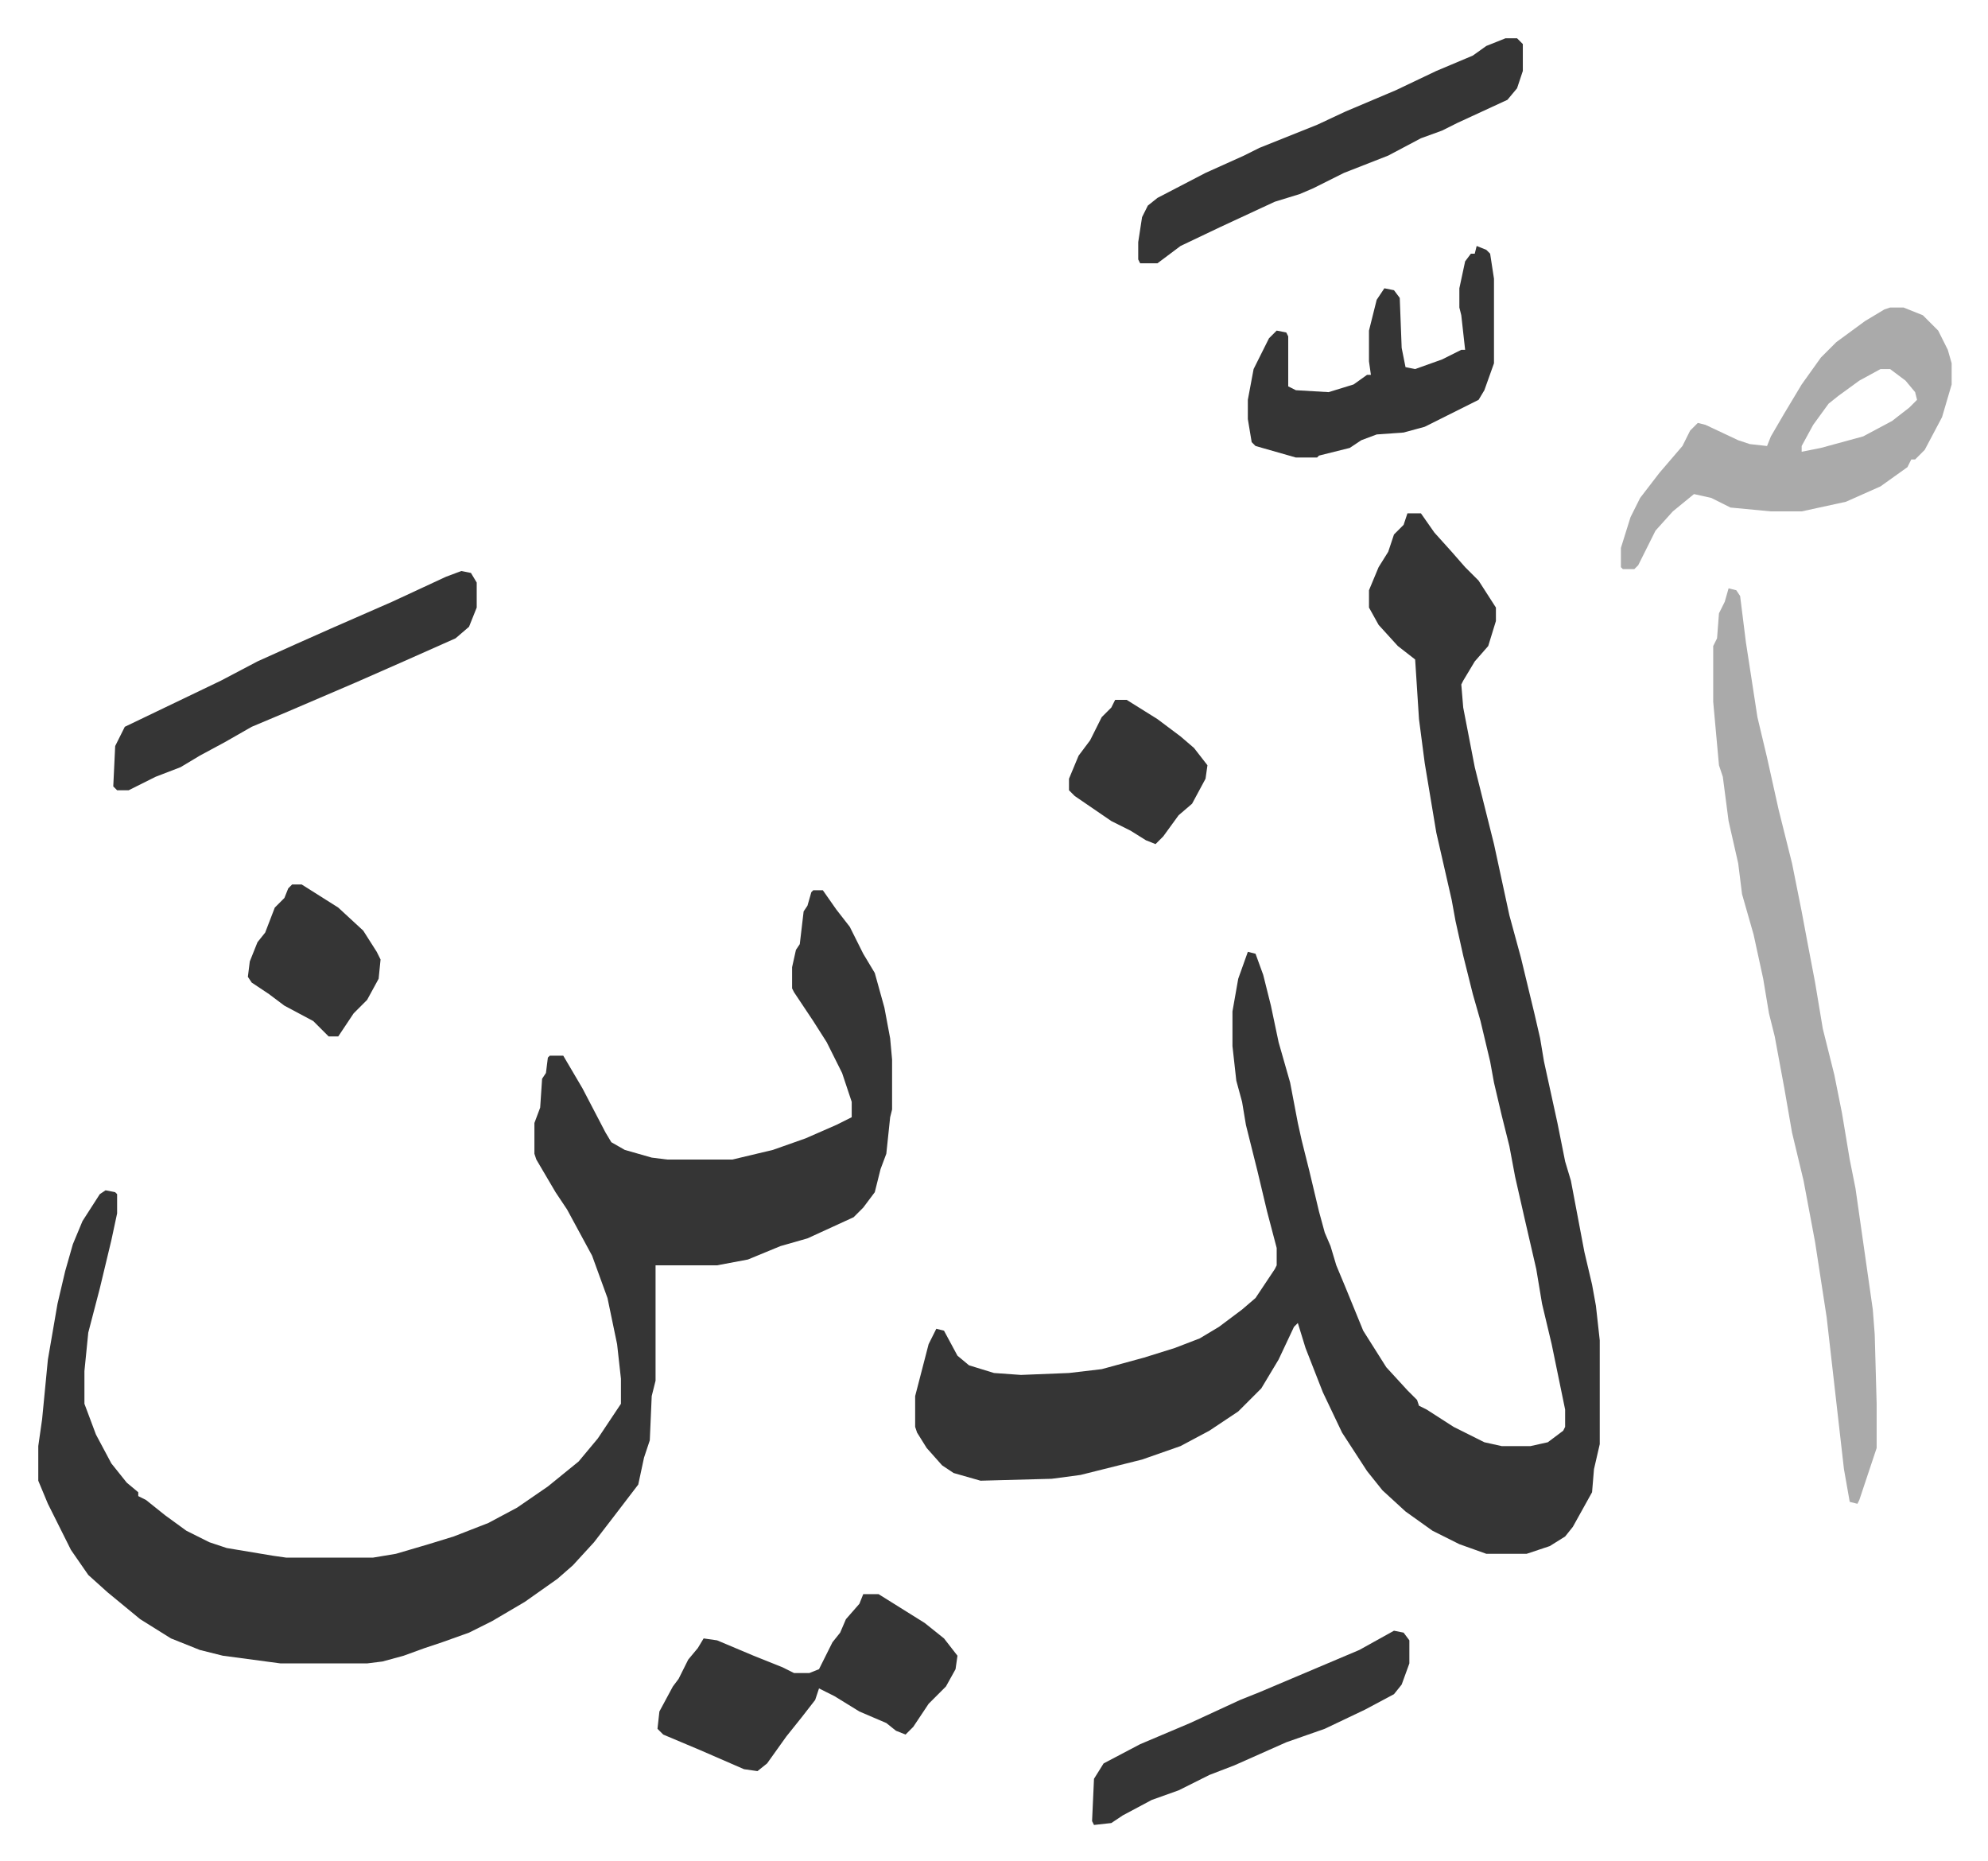 <svg xmlns="http://www.w3.org/2000/svg" viewBox="-19.9 213.1 1033.8 967.8">
    <path fill="#353535" id="rule_normal" d="M712 480h7l7 10 9 10 7 8 7 7 9 14v7l-4 13-7 8-6 10-1 2 1 12 6 31 6 24 4 16 8 37 6 22 7 29 3 13 2 12 7 32 4 20 3 10 7 37 4 17 2 11 2 18v54l-3 13-1 12-10 18-4 5-8 5-12 4h-21l-14-5-14-7-14-10-12-11-8-10-13-20-10-21-9-23-4-13-2 2-8 17-9 15-12 12-15 10-15 8-20 7-32 8-15 2-37 1-14-4-6-4-8-9-5-8-1-3v-16l7-27 4-8 4 1 7 13 6 5 13 4 14 1 25-1 17-2 22-6 16-5 13-5 10-6 12-9 7-6 10-15 1-2v-9l-5-19-5-21-6-24-2-12-3-11-2-18v-18l3-17 5-14 4 1 4 11 4 16 4 19 6 21 4 21 2 9 4 16 5 21 3 11 3 7 3 10 5 12 9 22 12 19 11 12 5 5 1 3 4 2 14 9 16 8 9 2h15l9-2 8-6 1-2v-9l-7-34-5-21-3-18-6-26-5-22-3-16-4-16-4-17-2-11-5-21-4-14-5-20-4-18-2-11-8-35-6-36-3-23-2-31-9-7-10-11-5-9v-9l5-12 5-8 3-9 5-5zM403 676h5l7 10 7 9 7 14 6 10 5 18 3 16 1 11v26l-1 4-2 19-3 8-3 12-6 8-5 5-24 11-14 4-17 7-16 3h-32v60l-2 8-1 23-3 9-3 14-13 17-10 13-11 12-8 7-17 12-17 10-12 6-14 5-9 3-11 4-11 3-8 1h-45l-30-4-12-3-15-6-16-10-17-14-10-9-9-13-12-24-5-12v-18l2-14 3-31 5-29 4-17 4-14 5-12 9-14 3-2 5 1 1 1v10l-3 14-6 25-6 23-2 20v17l6 16 8 15 8 10 6 5v2l4 2 10 8 11 8 12 6 9 3 24 4 7 1h45l12-2 17-5 13-4 18-7 15-8 16-11 16-13 10-12 12-18v-13l-2-18-5-24-8-22-13-24-6-9-10-17-1-3v-16l3-8 1-15 2-3 1-8 1-1h7l10 17 12 23 3 5 7 4 14 4 8 1h34l21-5 17-6 16-7 8-4v-8l-5-15-8-16-7-11-10-15-1-2v-11l2-9 2-3 2-17 2-3 2-7z"/>
    <path fill="#aaa" id="rule_hamzat_wasl" d="m879 519 4 1 2 3 3 24 6 39 5 21 6 27 7 28 5 25 3 16 4 21 4 24 6 24 4 20 4 24 3 15 7 49 2 14 1 13 1 36v23l-9 27-1 2-4-1-3-17-9-79-4-26-2-13-6-32-6-25-4-23-5-27-3-12-3-18-5-23-6-21-2-16-5-22-3-23-2-6-3-33v-29l2-4 1-13 3-6zm84-146h7l10 4 8 8 5 10 2 7v11l-5 17-9 17-5 5h-2l-2 4-14 10-18 8-23 5h-16l-21-2-10-5-9-2-11 9-9 10-5 10-4 8-2 2h-6l-1-1v-10l5-16 5-10 10-13 12-14 4-8 4-4 4 1 17 8 6 2 9 1 2-5 7-12 9-15 10-14 8-8 15-11 10-6zm-5 32-11 6-11 8-5 4-8 11-6 11v3l10-2 22-6 15-8 9-7 4-4-1-4-5-6-8-6z"/>
    <path fill="#353535" id="rule_normal" d="M429 1042h8l24 15 10 8 7 9-1 7-5 9-9 9-8 12-4 4-5-2-5-4-14-6-13-8-8-4-2 6-7 9-8 10-10 14-5 4-7-1-23-10-19-8-3-3 1-9 7-13 3-4 5-10 5-6 3-5 7 1 19 8 15 6 6 3h8l5-2 7-14 4-5 3-7 7-8zm334-809h6l3 3v14l-3 9-5 6-26 12-8 4-11 4-17 9-23 9-16 8-7 3-13 4-28 13-21 10-12 9h-9l-1-2v-9l2-13 3-6 5-4 25-13 20-9 8-4 30-12 15-7 26-11 21-10 19-8 7-5zM220 510l5 1 3 5v13l-4 10-7 6-27 12-25 11-35 15-19 8-14 8-13 7-10 6-13 5-14 7h-6l-2-2 1-21 5-10 25-12 25-12 19-10 20-9 18-8 32-14 28-13zm528-169 5 2 2 2 2 13v44l-5 14-3 5-16 8-12 6-11 3-14 1-8 3-6 4-16 4-1 1h-11l-21-6-2-2-2-12v-10l3-16 8-16 4-4 5 1 1 2v26l4 2 17 1 13-4 7-5h2l-1-7v-16l4-16 4-6 5 1 3 4 1 26 2 10 5 1 14-5 10-5h2l-2-18-1-4v-10l3-14 3-4h2zm-43 720 5 1 3 4v12l-4 11-4 5-15 8-21 10-20 7-27 12-13 5-16 8-14 5-15 8-6 4-9 1-1-2 1-22 5-8 19-10 26-11 26-12 10-4 26-11 26-11zM132 673h5l19 12 13 12 7 11 2 4-1 10-6 11-7 7-8 12h-5l-8-8-15-8-8-6-9-6-2-3 1-8 4-10 4-5 5-13 5-5 2-5zm428-96h6l16 10 12 9 7 6 7 9-1 7-7 13-7 6-8 11-4 4-5-2-8-5-10-5-19-13-3-3v-6l5-12 6-8 6-12 5-5z"/>
</svg>
